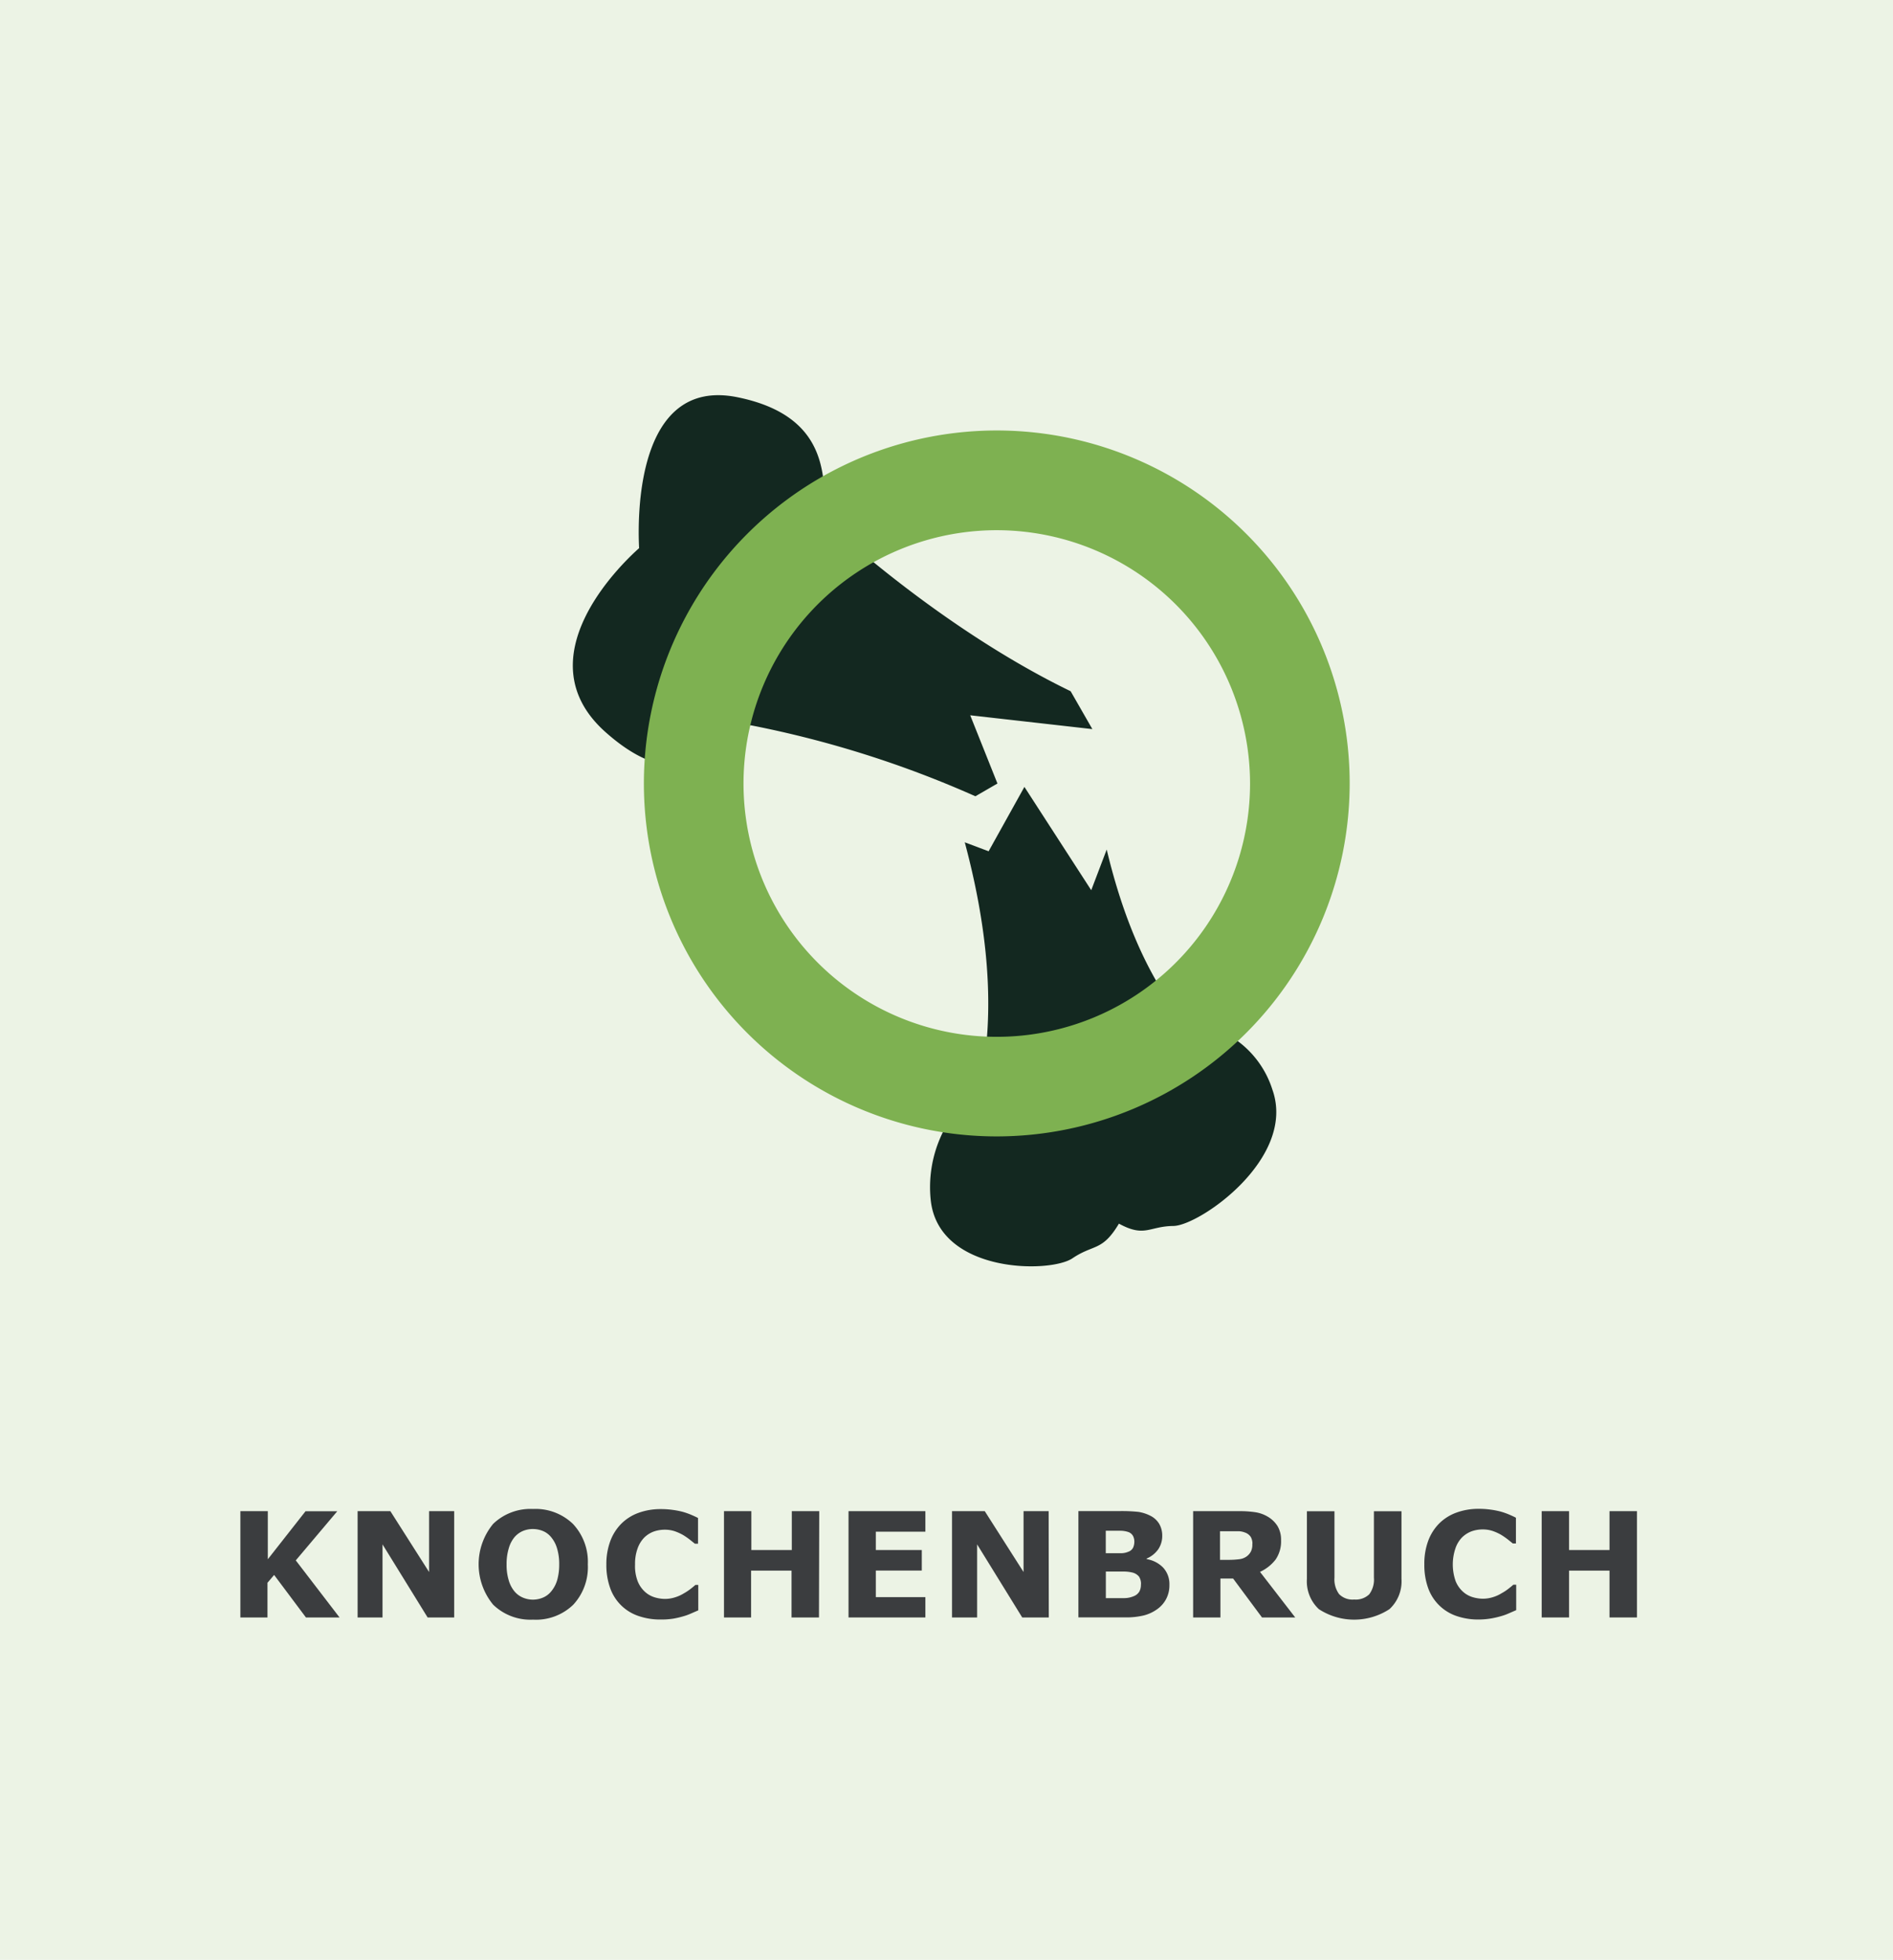 <svg xmlns="http://www.w3.org/2000/svg" viewBox="0 0 285 295"><defs><style>.cls-1{fill:#ecf3e5;}.cls-2{fill:#3b3d3f;}.cls-3{fill:#132820;}.cls-4{fill:#7eb151;}</style></defs><title>Web_Icon-Flaeche_Knochenbruch</title><g id="Ebene_2" data-name="Ebene 2"><g id="Ebene_1-2" data-name="Ebene 1"><rect class="cls-1" width="285" height="295"/><path class="cls-2" d="M51.12,243.47H46.06l-4.79-6.4-1,1.18v5.22H36.19v-16h4.13v7.24L46,227.48h4.78l-6.25,7.4Z"/><path class="cls-2" d="M68.38,243.47h-4l-6.79-11v11H53.84v-16h4.93l5.83,9.16v-9.16h3.78Z"/><path class="cls-2" d="M88.5,235.48a8.32,8.32,0,0,1-2.19,6.07,8.07,8.07,0,0,1-6.06,2.25,8.07,8.07,0,0,1-6-2.25,9.55,9.55,0,0,1,0-12.17,8.11,8.11,0,0,1,6-2.24,8.11,8.11,0,0,1,6,2.24A8.33,8.33,0,0,1,88.5,235.48ZM83,239.53a4.75,4.75,0,0,0,.9-1.73,8.48,8.48,0,0,0,.29-2.33,7.91,7.91,0,0,0-.34-2.45,4.65,4.65,0,0,0-.87-1.63,3.17,3.17,0,0,0-1.26-.94,4,4,0,0,0-1.49-.29,3.81,3.81,0,0,0-1.47.28,3.47,3.47,0,0,0-1.28.92,4.55,4.55,0,0,0-.87,1.66,8,8,0,0,0-.34,2.46,7.84,7.84,0,0,0,.33,2.43,4.62,4.62,0,0,0,.86,1.64,3.34,3.34,0,0,0,1.26.93,3.88,3.88,0,0,0,1.51.31,3.93,3.93,0,0,0,1.52-.31A3.19,3.19,0,0,0,83,239.53Z"/><path class="cls-2" d="M99.45,243.78a9.91,9.91,0,0,1-3.29-.52,6.81,6.81,0,0,1-4.28-4.17,10.21,10.21,0,0,1-.59-3.6,9.91,9.91,0,0,1,.57-3.45,7.35,7.35,0,0,1,1.65-2.65,7.07,7.07,0,0,1,2.58-1.65,9.65,9.65,0,0,1,3.37-.58,12.53,12.53,0,0,1,1.82.12,12.1,12.1,0,0,1,1.5.29,11,11,0,0,1,1.31.46c.39.17.73.32,1,.47v3.87h-.47l-.76-.61a11.5,11.5,0,0,0-1-.69,7.81,7.81,0,0,0-1.28-.58,4.71,4.71,0,0,0-1.47-.23,5.07,5.07,0,0,0-1.66.27,4,4,0,0,0-1.45.91,4.47,4.47,0,0,0-1,1.62,6.75,6.75,0,0,0-.39,2.44A6.35,6.35,0,0,0,96,238a4.27,4.27,0,0,0,1.07,1.58,3.79,3.79,0,0,0,1.46.85,5.49,5.49,0,0,0,1.59.25,5,5,0,0,0,1.48-.23,5.59,5.59,0,0,0,1.36-.61,7.63,7.63,0,0,0,1-.66c.3-.23.55-.44.74-.61h.43v3.83l-1.15.5a8.22,8.22,0,0,1-1.15.41,13.87,13.87,0,0,1-1.47.34A11.6,11.6,0,0,1,99.45,243.78Z"/><path class="cls-2" d="M123.3,243.47h-4.13v-7.05h-6.09v7.05H109v-16h4.12v5.85h6.09v-5.85h4.13Z"/><path class="cls-2" d="M139.32,243.47H127.75v-16h11.57v3.09h-7.46v2.76h6.92v3.09h-6.92v4h7.46Z"/><path class="cls-2" d="M157.9,243.47h-4l-6.79-11v11h-3.78v-16h4.93l5.84,9.16v-9.16h3.78Z"/><path class="cls-2" d="M176.06,238.57a4.4,4.4,0,0,1-.47,2.08,4.34,4.34,0,0,1-1.28,1.51,6,6,0,0,1-2.08,1,11.42,11.42,0,0,1-2.87.3h-7v-16h6.2a23.91,23.91,0,0,1,2.84.12,6,6,0,0,1,1.77.57,3.23,3.23,0,0,1,1.36,1.24,3.51,3.51,0,0,1,.45,1.78,3.56,3.56,0,0,1-.61,2.05,4.06,4.06,0,0,1-1.73,1.38v.09a4.45,4.45,0,0,1,2.48,1.28A3.64,3.64,0,0,1,176.06,238.57ZM170.78,232a1.82,1.82,0,0,0-.2-.8,1.29,1.29,0,0,0-.71-.59,3.77,3.77,0,0,0-1.12-.19h-2.27v3.38h.64c.65,0,1.21,0,1.67,0a2.73,2.73,0,0,0,1.08-.22,1.26,1.26,0,0,0,.73-.63A2.21,2.21,0,0,0,170.78,232Zm1,6.51a2,2,0,0,0-.29-1.18,1.85,1.85,0,0,0-1-.62,5.54,5.54,0,0,0-1.33-.15h-2.67v4h2.79a3.65,3.65,0,0,0,1.38-.28,1.67,1.67,0,0,0,.88-.72A2.11,2.11,0,0,0,171.77,238.51Z"/><path class="cls-2" d="M195,243.47h-5l-4.35-5.86h-1.91v5.86h-4.11v-16h6.92a15.56,15.56,0,0,1,2.44.16,5.22,5.22,0,0,1,1.91.69,4.29,4.29,0,0,1,1.44,1.4,4,4,0,0,1,.53,2.14,4.82,4.82,0,0,1-.82,2.89,6.31,6.31,0,0,1-2.35,1.86Zm-6.44-11.1a2.09,2.09,0,0,0-.24-1,1.69,1.69,0,0,0-.85-.67,2.89,2.89,0,0,0-1-.21c-.37,0-.81,0-1.3,0h-1.49v4.31h1.26a12.62,12.62,0,0,0,1.66-.1,2.34,2.34,0,0,0,1.12-.44,2.14,2.14,0,0,0,.62-.74A2.31,2.31,0,0,0,188.54,232.37Z"/><path class="cls-2" d="M211,237.68a5.68,5.68,0,0,1-1.81,4.54,9.73,9.73,0,0,1-10.63,0,5.7,5.7,0,0,1-1.8-4.53V227.48h4.15v10a3.73,3.73,0,0,0,.7,2.48,2.84,2.84,0,0,0,2.27.81,2.93,2.93,0,0,0,2.26-.78,3.69,3.69,0,0,0,.71-2.51v-10H211Z"/><path class="cls-2" d="M222.6,243.78a10,10,0,0,1-3.29-.52,6.88,6.88,0,0,1-4.28-4.17,10.21,10.21,0,0,1-.59-3.6A9.91,9.91,0,0,1,215,232a7.35,7.35,0,0,1,1.65-2.65,7.11,7.11,0,0,1,2.59-1.65,9.6,9.6,0,0,1,3.36-.58,12.43,12.43,0,0,1,1.82.12,12.1,12.1,0,0,1,1.5.29,11,11,0,0,1,1.31.46c.39.17.73.32,1,.47v3.87h-.47l-.76-.61a11.5,11.5,0,0,0-1-.69,7.45,7.45,0,0,0-1.28-.58,4.71,4.71,0,0,0-1.47-.23,5.07,5.07,0,0,0-1.66.27,4.1,4.1,0,0,0-1.45.91,4.33,4.33,0,0,0-1,1.62,7.59,7.59,0,0,0,0,4.95,4.27,4.27,0,0,0,1.07,1.58,3.79,3.79,0,0,0,1.46.85,5.6,5.6,0,0,0,1.59.25,5.09,5.09,0,0,0,1.49-.23,5.52,5.52,0,0,0,1.35-.61,7,7,0,0,0,1-.66c.3-.23.55-.44.74-.61h.43v3.83l-1.15.5a7.79,7.79,0,0,1-1.15.41,13.87,13.87,0,0,1-1.47.34A11.6,11.6,0,0,1,222.6,243.78Z"/><path class="cls-2" d="M246.45,243.47h-4.13v-7.05h-6.09v7.05h-4.12v-16h4.12v5.85h6.09v-5.85h4.13Z"/><path class="cls-3" d="M191.59,164.1a14.53,14.53,0,0,0-13.24-10.22c-5.77-7-9.43-16.35-11.73-26L164.29,134l-10.06-15.55-5.39,9.69-3.59-1.35c3.15,11.75,4.92,25,2.19,37a18.69,18.69,0,0,0-7.32,16.8c1.12,11.09,17.93,11.12,21.34,8.82,3.23-2.18,4.48-1,7-5.22,3.9,2.13,4.52.39,8.21.35,3.91-.05,18.5-10.15,14.92-20.45"/><path class="cls-3" d="M146.07,107.67l18.39,2.08-3.27-5.7c-19.71-9.56-36.14-25-36.14-25-2.49-2.23,3.14-15.76-14-19.25C95.6,56.64,96,78.28,96.22,82.51,93.28,85.12,78.8,99.2,91.16,110.2c13.69,12.18,18.85-1.59,22-1a157.45,157.45,0,0,1,33.69,10.66l3.32-1.92Z"/><path class="cls-4" d="M150.08,171.06a53.13,53.13,0,1,1,53.12-53.13A53.18,53.18,0,0,1,150.08,171.06Zm0-91.25a38.13,38.13,0,1,0,38.12,38.12A38.17,38.17,0,0,0,150.08,79.81Z"/></g></g></svg>